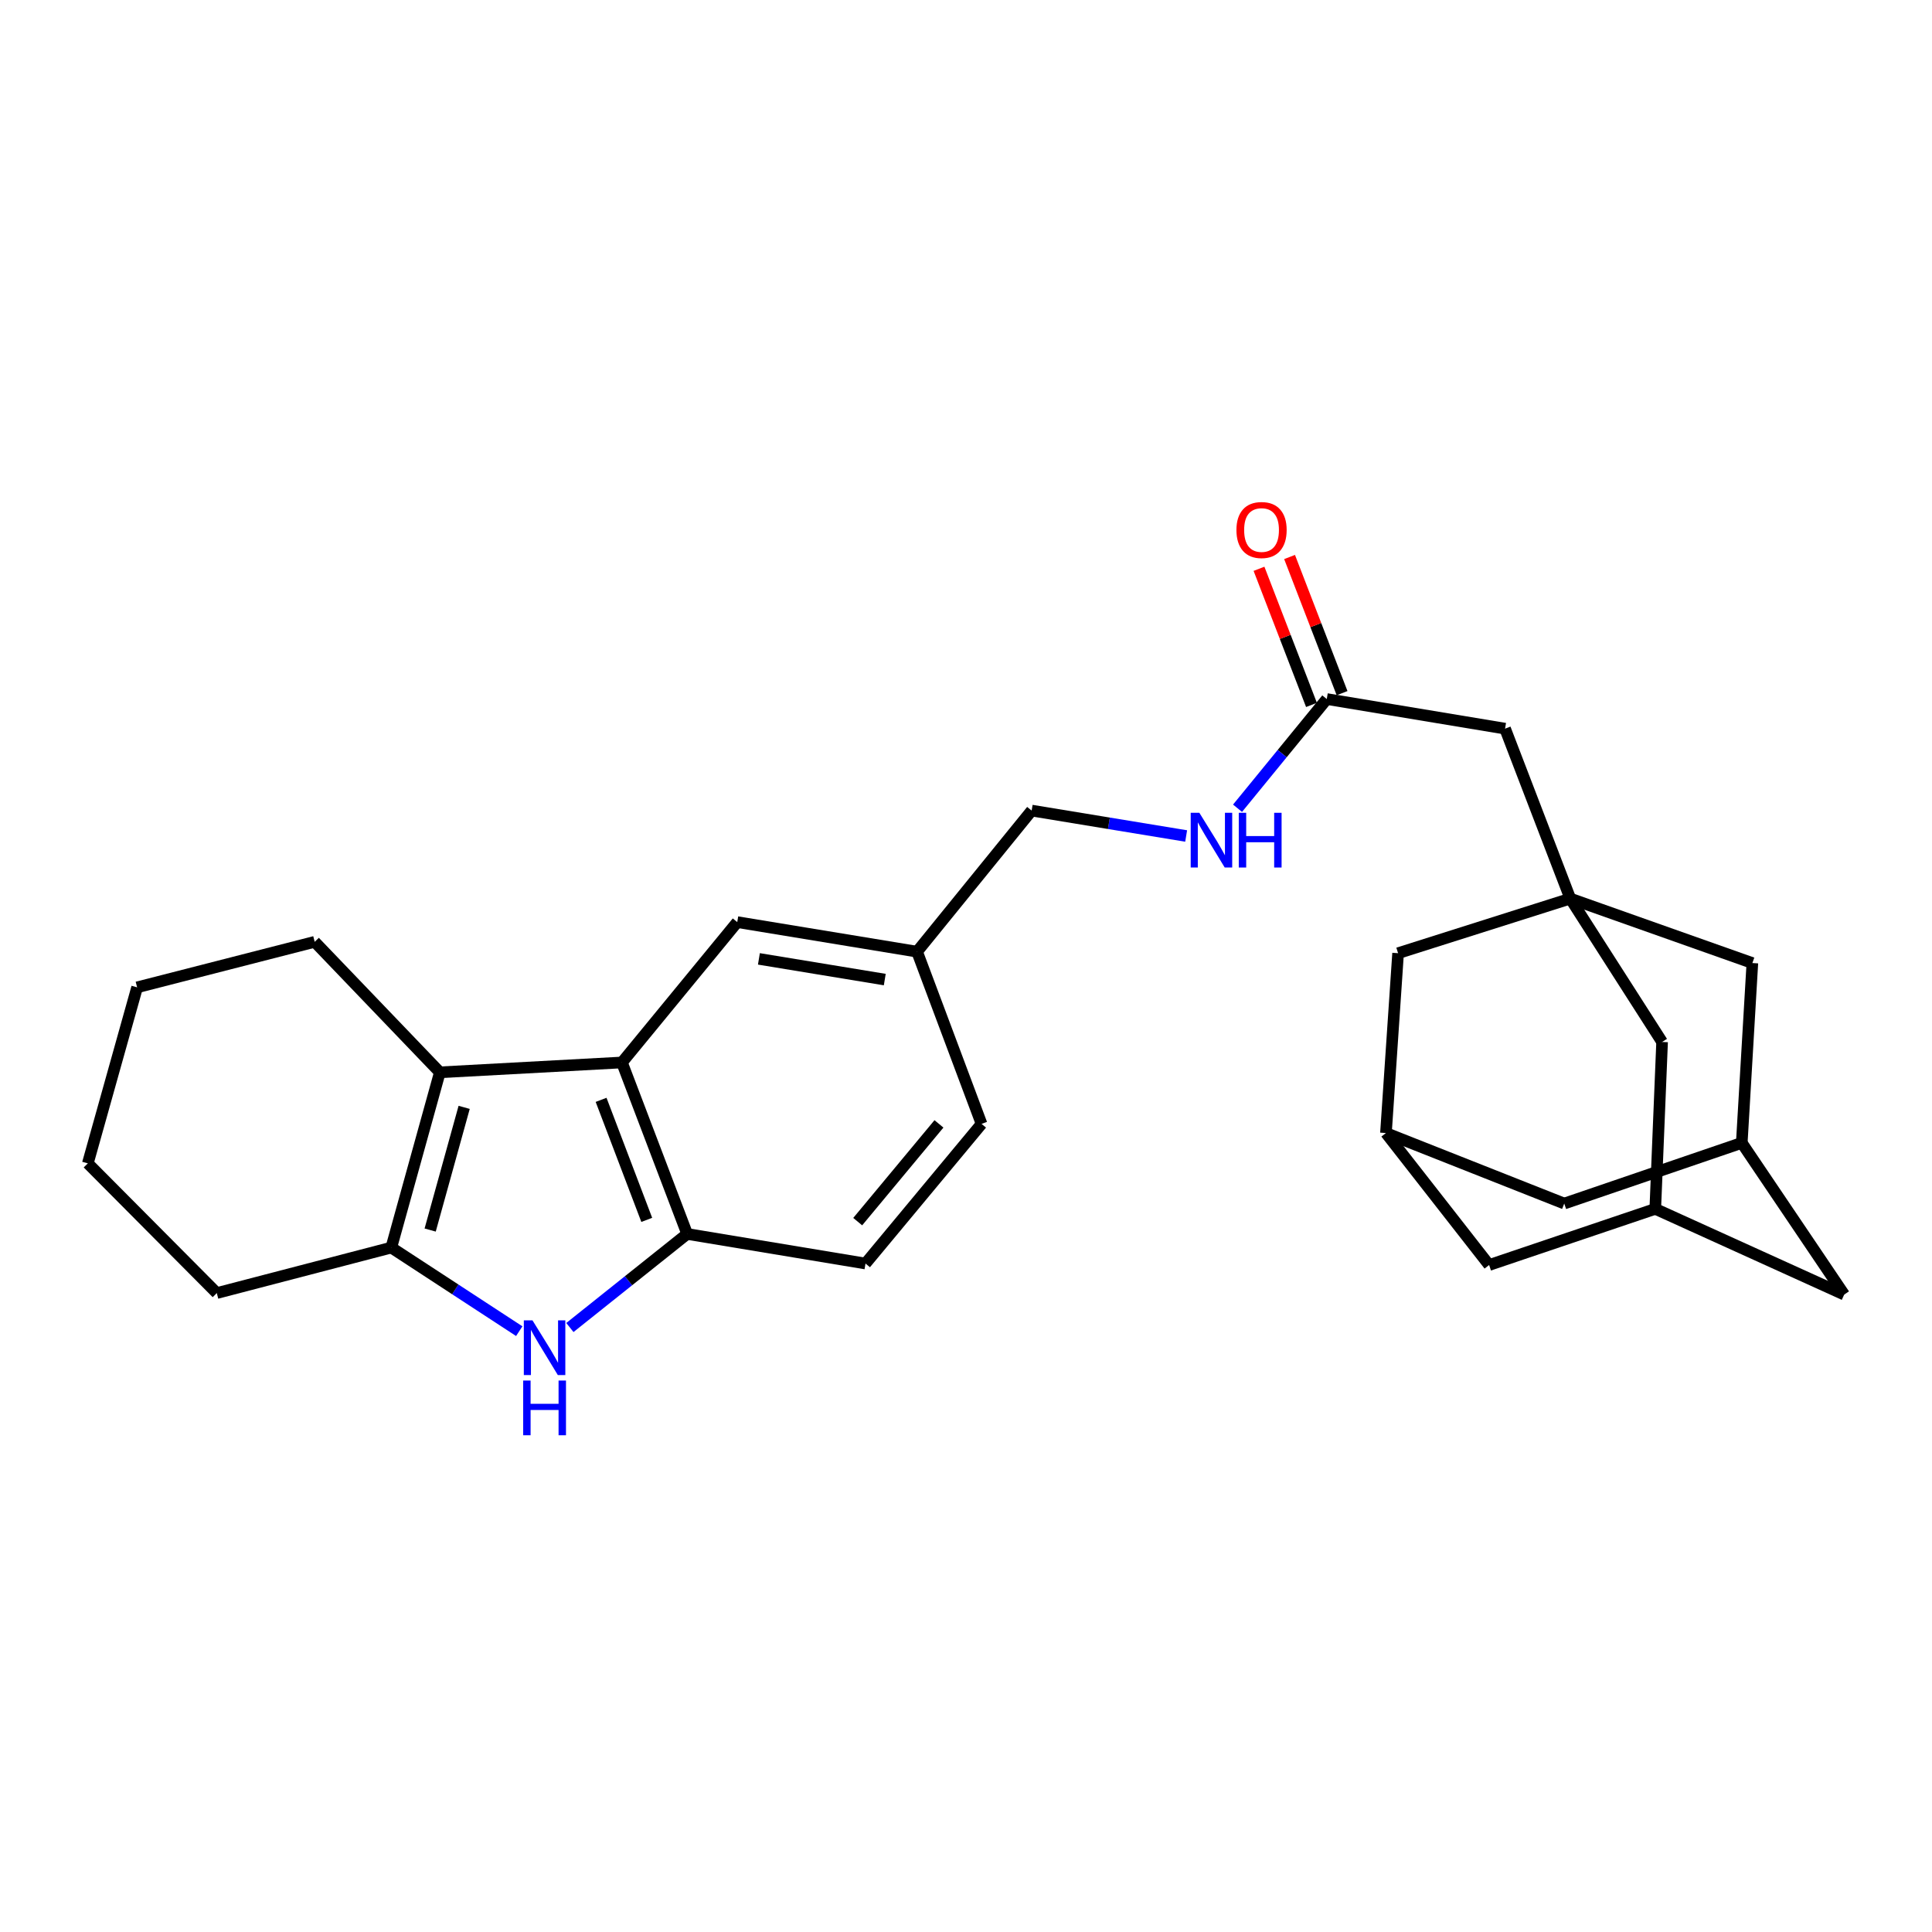 <?xml version='1.0' encoding='iso-8859-1'?>
<svg version='1.1' baseProfile='full'
              xmlns='http://www.w3.org/2000/svg'
                      xmlns:rdkit='http://www.rdkit.org/xml'
                      xmlns:xlink='http://www.w3.org/1999/xlink'
                  xml:space='preserve'
width='1000px' height='1000px' viewBox='0 0 1000 1000'>
<!-- END OF HEADER -->
<rect style='opacity:1.0;fill:#FFFFFF;stroke:none' width='1000' height='1000' x='0' y='0'> </rect>
<path class='bond-1' d='M 268.764,689.011 L 235.65,667.379' style='fill:none;fill-rule:evenodd;stroke:#0000FF;stroke-width:6px;stroke-linecap:butt;stroke-linejoin:miter;stroke-opacity:1' />
<path class='bond-1' d='M 235.65,667.379 L 202.536,645.746' style='fill:none;fill-rule:evenodd;stroke:#000000;stroke-width:6px;stroke-linecap:butt;stroke-linejoin:miter;stroke-opacity:1' />
<path class='bond-3' d='M 294.973,687.123 L 325.326,662.905' style='fill:none;fill-rule:evenodd;stroke:#0000FF;stroke-width:6px;stroke-linecap:butt;stroke-linejoin:miter;stroke-opacity:1' />
<path class='bond-3' d='M 325.326,662.905 L 355.678,638.687' style='fill:none;fill-rule:evenodd;stroke:#000000;stroke-width:6px;stroke-linecap:butt;stroke-linejoin:miter;stroke-opacity:1' />
<path class='bond-0' d='M 227.669,555.035 L 202.536,645.746' style='fill:none;fill-rule:evenodd;stroke:#000000;stroke-width:6px;stroke-linecap:butt;stroke-linejoin:miter;stroke-opacity:1' />
<path class='bond-0' d='M 240.245,573.17 L 222.652,636.668' style='fill:none;fill-rule:evenodd;stroke:#000000;stroke-width:6px;stroke-linecap:butt;stroke-linejoin:miter;stroke-opacity:1' />
<path class='bond-23' d='M 227.669,555.035 L 162.882,487.486' style='fill:none;fill-rule:evenodd;stroke:#000000;stroke-width:6px;stroke-linecap:butt;stroke-linejoin:miter;stroke-opacity:1' />
<path class='bond-27' d='M 227.669,555.035 L 321.914,549.936' style='fill:none;fill-rule:evenodd;stroke:#000000;stroke-width:6px;stroke-linecap:butt;stroke-linejoin:miter;stroke-opacity:1' />
<path class='bond-24' d='M 202.536,645.746 L 112.211,669.295' style='fill:none;fill-rule:evenodd;stroke:#000000;stroke-width:6px;stroke-linecap:butt;stroke-linejoin:miter;stroke-opacity:1' />
<path class='bond-2' d='M 321.914,549.936 L 355.678,638.687' style='fill:none;fill-rule:evenodd;stroke:#000000;stroke-width:6px;stroke-linecap:butt;stroke-linejoin:miter;stroke-opacity:1' />
<path class='bond-2' d='M 311.124,569.281 L 334.76,631.406' style='fill:none;fill-rule:evenodd;stroke:#000000;stroke-width:6px;stroke-linecap:butt;stroke-linejoin:miter;stroke-opacity:1' />
<path class='bond-9' d='M 321.914,549.936 L 381.602,477.281' style='fill:none;fill-rule:evenodd;stroke:#000000;stroke-width:6px;stroke-linecap:butt;stroke-linejoin:miter;stroke-opacity:1' />
<path class='bond-15' d='M 355.678,638.687 L 447.982,654.001' style='fill:none;fill-rule:evenodd;stroke:#000000;stroke-width:6px;stroke-linecap:butt;stroke-linejoin:miter;stroke-opacity:1' />
<path class='bond-4' d='M 812.787,465.106 L 779.022,377.146' style='fill:none;fill-rule:evenodd;stroke:#000000;stroke-width:6px;stroke-linecap:butt;stroke-linejoin:miter;stroke-opacity:1' />
<path class='bond-12' d='M 812.787,465.106 L 907.022,498.474' style='fill:none;fill-rule:evenodd;stroke:#000000;stroke-width:6px;stroke-linecap:butt;stroke-linejoin:miter;stroke-opacity:1' />
<path class='bond-13' d='M 812.787,465.106 L 860.3,539.325' style='fill:none;fill-rule:evenodd;stroke:#000000;stroke-width:6px;stroke-linecap:butt;stroke-linejoin:miter;stroke-opacity:1' />
<path class='bond-14' d='M 812.787,465.106 L 723.649,493.367' style='fill:none;fill-rule:evenodd;stroke:#000000;stroke-width:6px;stroke-linecap:butt;stroke-linejoin:miter;stroke-opacity:1' />
<path class='bond-5' d='M 686.737,361.823 L 663.642,390.085' style='fill:none;fill-rule:evenodd;stroke:#000000;stroke-width:6px;stroke-linecap:butt;stroke-linejoin:miter;stroke-opacity:1' />
<path class='bond-5' d='M 663.642,390.085 L 640.547,418.347' style='fill:none;fill-rule:evenodd;stroke:#0000FF;stroke-width:6px;stroke-linecap:butt;stroke-linejoin:miter;stroke-opacity:1' />
<path class='bond-11' d='M 686.737,361.823 L 779.022,377.146' style='fill:none;fill-rule:evenodd;stroke:#000000;stroke-width:6px;stroke-linecap:butt;stroke-linejoin:miter;stroke-opacity:1' />
<path class='bond-16' d='M 694.651,358.772 L 681.066,323.539' style='fill:none;fill-rule:evenodd;stroke:#000000;stroke-width:6px;stroke-linecap:butt;stroke-linejoin:miter;stroke-opacity:1' />
<path class='bond-16' d='M 681.066,323.539 L 667.482,288.305' style='fill:none;fill-rule:evenodd;stroke:#FF0000;stroke-width:6px;stroke-linecap:butt;stroke-linejoin:miter;stroke-opacity:1' />
<path class='bond-16' d='M 678.824,364.874 L 665.239,329.641' style='fill:none;fill-rule:evenodd;stroke:#000000;stroke-width:6px;stroke-linecap:butt;stroke-linejoin:miter;stroke-opacity:1' />
<path class='bond-16' d='M 665.239,329.641 L 651.655,294.408' style='fill:none;fill-rule:evenodd;stroke:#FF0000;stroke-width:6px;stroke-linecap:butt;stroke-linejoin:miter;stroke-opacity:1' />
<path class='bond-6' d='M 856.767,625.711 L 860.3,539.325' style='fill:none;fill-rule:evenodd;stroke:#000000;stroke-width:6px;stroke-linecap:butt;stroke-linejoin:miter;stroke-opacity:1' />
<path class='bond-17' d='M 856.767,625.711 L 954.545,670.077' style='fill:none;fill-rule:evenodd;stroke:#000000;stroke-width:6px;stroke-linecap:butt;stroke-linejoin:miter;stroke-opacity:1' />
<path class='bond-31' d='M 856.767,625.711 L 770.767,654.774' style='fill:none;fill-rule:evenodd;stroke:#000000;stroke-width:6px;stroke-linecap:butt;stroke-linejoin:miter;stroke-opacity:1' />
<path class='bond-7' d='M 901.538,591.551 L 907.022,498.474' style='fill:none;fill-rule:evenodd;stroke:#000000;stroke-width:6px;stroke-linecap:butt;stroke-linejoin:miter;stroke-opacity:1' />
<path class='bond-30' d='M 901.538,591.551 L 809.649,622.96' style='fill:none;fill-rule:evenodd;stroke:#000000;stroke-width:6px;stroke-linecap:butt;stroke-linejoin:miter;stroke-opacity:1' />
<path class='bond-32' d='M 901.538,591.551 L 954.545,670.077' style='fill:none;fill-rule:evenodd;stroke:#000000;stroke-width:6px;stroke-linecap:butt;stroke-linejoin:miter;stroke-opacity:1' />
<path class='bond-8' d='M 717.364,586.453 L 723.649,493.367' style='fill:none;fill-rule:evenodd;stroke:#000000;stroke-width:6px;stroke-linecap:butt;stroke-linejoin:miter;stroke-opacity:1' />
<path class='bond-18' d='M 717.364,586.453 L 770.767,654.774' style='fill:none;fill-rule:evenodd;stroke:#000000;stroke-width:6px;stroke-linecap:butt;stroke-linejoin:miter;stroke-opacity:1' />
<path class='bond-19' d='M 717.364,586.453 L 809.649,622.96' style='fill:none;fill-rule:evenodd;stroke:#000000;stroke-width:6px;stroke-linecap:butt;stroke-linejoin:miter;stroke-opacity:1' />
<path class='bond-28' d='M 381.602,477.281 L 474.669,492.585' style='fill:none;fill-rule:evenodd;stroke:#000000;stroke-width:6px;stroke-linecap:butt;stroke-linejoin:miter;stroke-opacity:1' />
<path class='bond-28' d='M 392.81,496.314 L 457.957,507.027' style='fill:none;fill-rule:evenodd;stroke:#000000;stroke-width:6px;stroke-linecap:butt;stroke-linejoin:miter;stroke-opacity:1' />
<path class='bond-10' d='M 613.95,432.71 L 573.966,426.131' style='fill:none;fill-rule:evenodd;stroke:#0000FF;stroke-width:6px;stroke-linecap:butt;stroke-linejoin:miter;stroke-opacity:1' />
<path class='bond-10' d='M 573.966,426.131 L 533.981,419.552' style='fill:none;fill-rule:evenodd;stroke:#000000;stroke-width:6px;stroke-linecap:butt;stroke-linejoin:miter;stroke-opacity:1' />
<path class='bond-22' d='M 447.982,654.001 L 508.057,581.722' style='fill:none;fill-rule:evenodd;stroke:#000000;stroke-width:6px;stroke-linecap:butt;stroke-linejoin:miter;stroke-opacity:1' />
<path class='bond-22' d='M 443.948,632.317 L 486.001,581.722' style='fill:none;fill-rule:evenodd;stroke:#000000;stroke-width:6px;stroke-linecap:butt;stroke-linejoin:miter;stroke-opacity:1' />
<path class='bond-20' d='M 474.669,492.585 L 508.057,581.722' style='fill:none;fill-rule:evenodd;stroke:#000000;stroke-width:6px;stroke-linecap:butt;stroke-linejoin:miter;stroke-opacity:1' />
<path class='bond-21' d='M 474.669,492.585 L 533.981,419.552' style='fill:none;fill-rule:evenodd;stroke:#000000;stroke-width:6px;stroke-linecap:butt;stroke-linejoin:miter;stroke-opacity:1' />
<path class='bond-29' d='M 162.882,487.486 L 70.974,511.045' style='fill:none;fill-rule:evenodd;stroke:#000000;stroke-width:6px;stroke-linecap:butt;stroke-linejoin:miter;stroke-opacity:1' />
<path class='bond-26' d='M 112.211,669.295 L 45.455,602.152' style='fill:none;fill-rule:evenodd;stroke:#000000;stroke-width:6px;stroke-linecap:butt;stroke-linejoin:miter;stroke-opacity:1' />
<path class='bond-25' d='M 70.974,511.045 L 45.455,602.152' style='fill:none;fill-rule:evenodd;stroke:#000000;stroke-width:6px;stroke-linecap:butt;stroke-linejoin:miter;stroke-opacity:1' />
<path  class='atom-0' d='M 275.613 683.415
L 284.893 698.415
Q 285.813 699.895, 287.293 702.575
Q 288.773 705.255, 288.853 705.415
L 288.853 683.415
L 292.613 683.415
L 292.613 711.735
L 288.733 711.735
L 278.773 695.335
Q 277.613 693.415, 276.373 691.215
Q 275.173 689.015, 274.813 688.335
L 274.813 711.735
L 271.133 711.735
L 271.133 683.415
L 275.613 683.415
' fill='#0000FF'/>
<path  class='atom-0' d='M 270.793 714.567
L 274.633 714.567
L 274.633 726.607
L 289.113 726.607
L 289.113 714.567
L 292.953 714.567
L 292.953 742.887
L 289.113 742.887
L 289.113 729.807
L 274.633 729.807
L 274.633 742.887
L 270.793 742.887
L 270.793 714.567
' fill='#0000FF'/>
<path  class='atom-11' d='M 620.788 420.705
L 630.068 435.705
Q 630.988 437.185, 632.468 439.865
Q 633.948 442.545, 634.028 442.705
L 634.028 420.705
L 637.788 420.705
L 637.788 449.025
L 633.908 449.025
L 623.948 432.625
Q 622.788 430.705, 621.548 428.505
Q 620.348 426.305, 619.988 425.625
L 619.988 449.025
L 616.308 449.025
L 616.308 420.705
L 620.788 420.705
' fill='#0000FF'/>
<path  class='atom-11' d='M 641.188 420.705
L 645.028 420.705
L 645.028 432.745
L 659.508 432.745
L 659.508 420.705
L 663.348 420.705
L 663.348 449.025
L 659.508 449.025
L 659.508 435.945
L 645.028 435.945
L 645.028 449.025
L 641.188 449.025
L 641.188 420.705
' fill='#0000FF'/>
<path  class='atom-17' d='M 639.973 274.33
Q 639.973 267.53, 643.333 263.73
Q 646.693 259.93, 652.973 259.93
Q 659.253 259.93, 662.613 263.73
Q 665.973 267.53, 665.973 274.33
Q 665.973 281.21, 662.573 285.13
Q 659.173 289.01, 652.973 289.01
Q 646.733 289.01, 643.333 285.13
Q 639.973 281.25, 639.973 274.33
M 652.973 285.81
Q 657.293 285.81, 659.613 282.93
Q 661.973 280.01, 661.973 274.33
Q 661.973 268.77, 659.613 265.97
Q 657.293 263.13, 652.973 263.13
Q 648.653 263.13, 646.293 265.93
Q 643.973 268.73, 643.973 274.33
Q 643.973 280.05, 646.293 282.93
Q 648.653 285.81, 652.973 285.81
' fill='#FF0000'/>
</svg>
